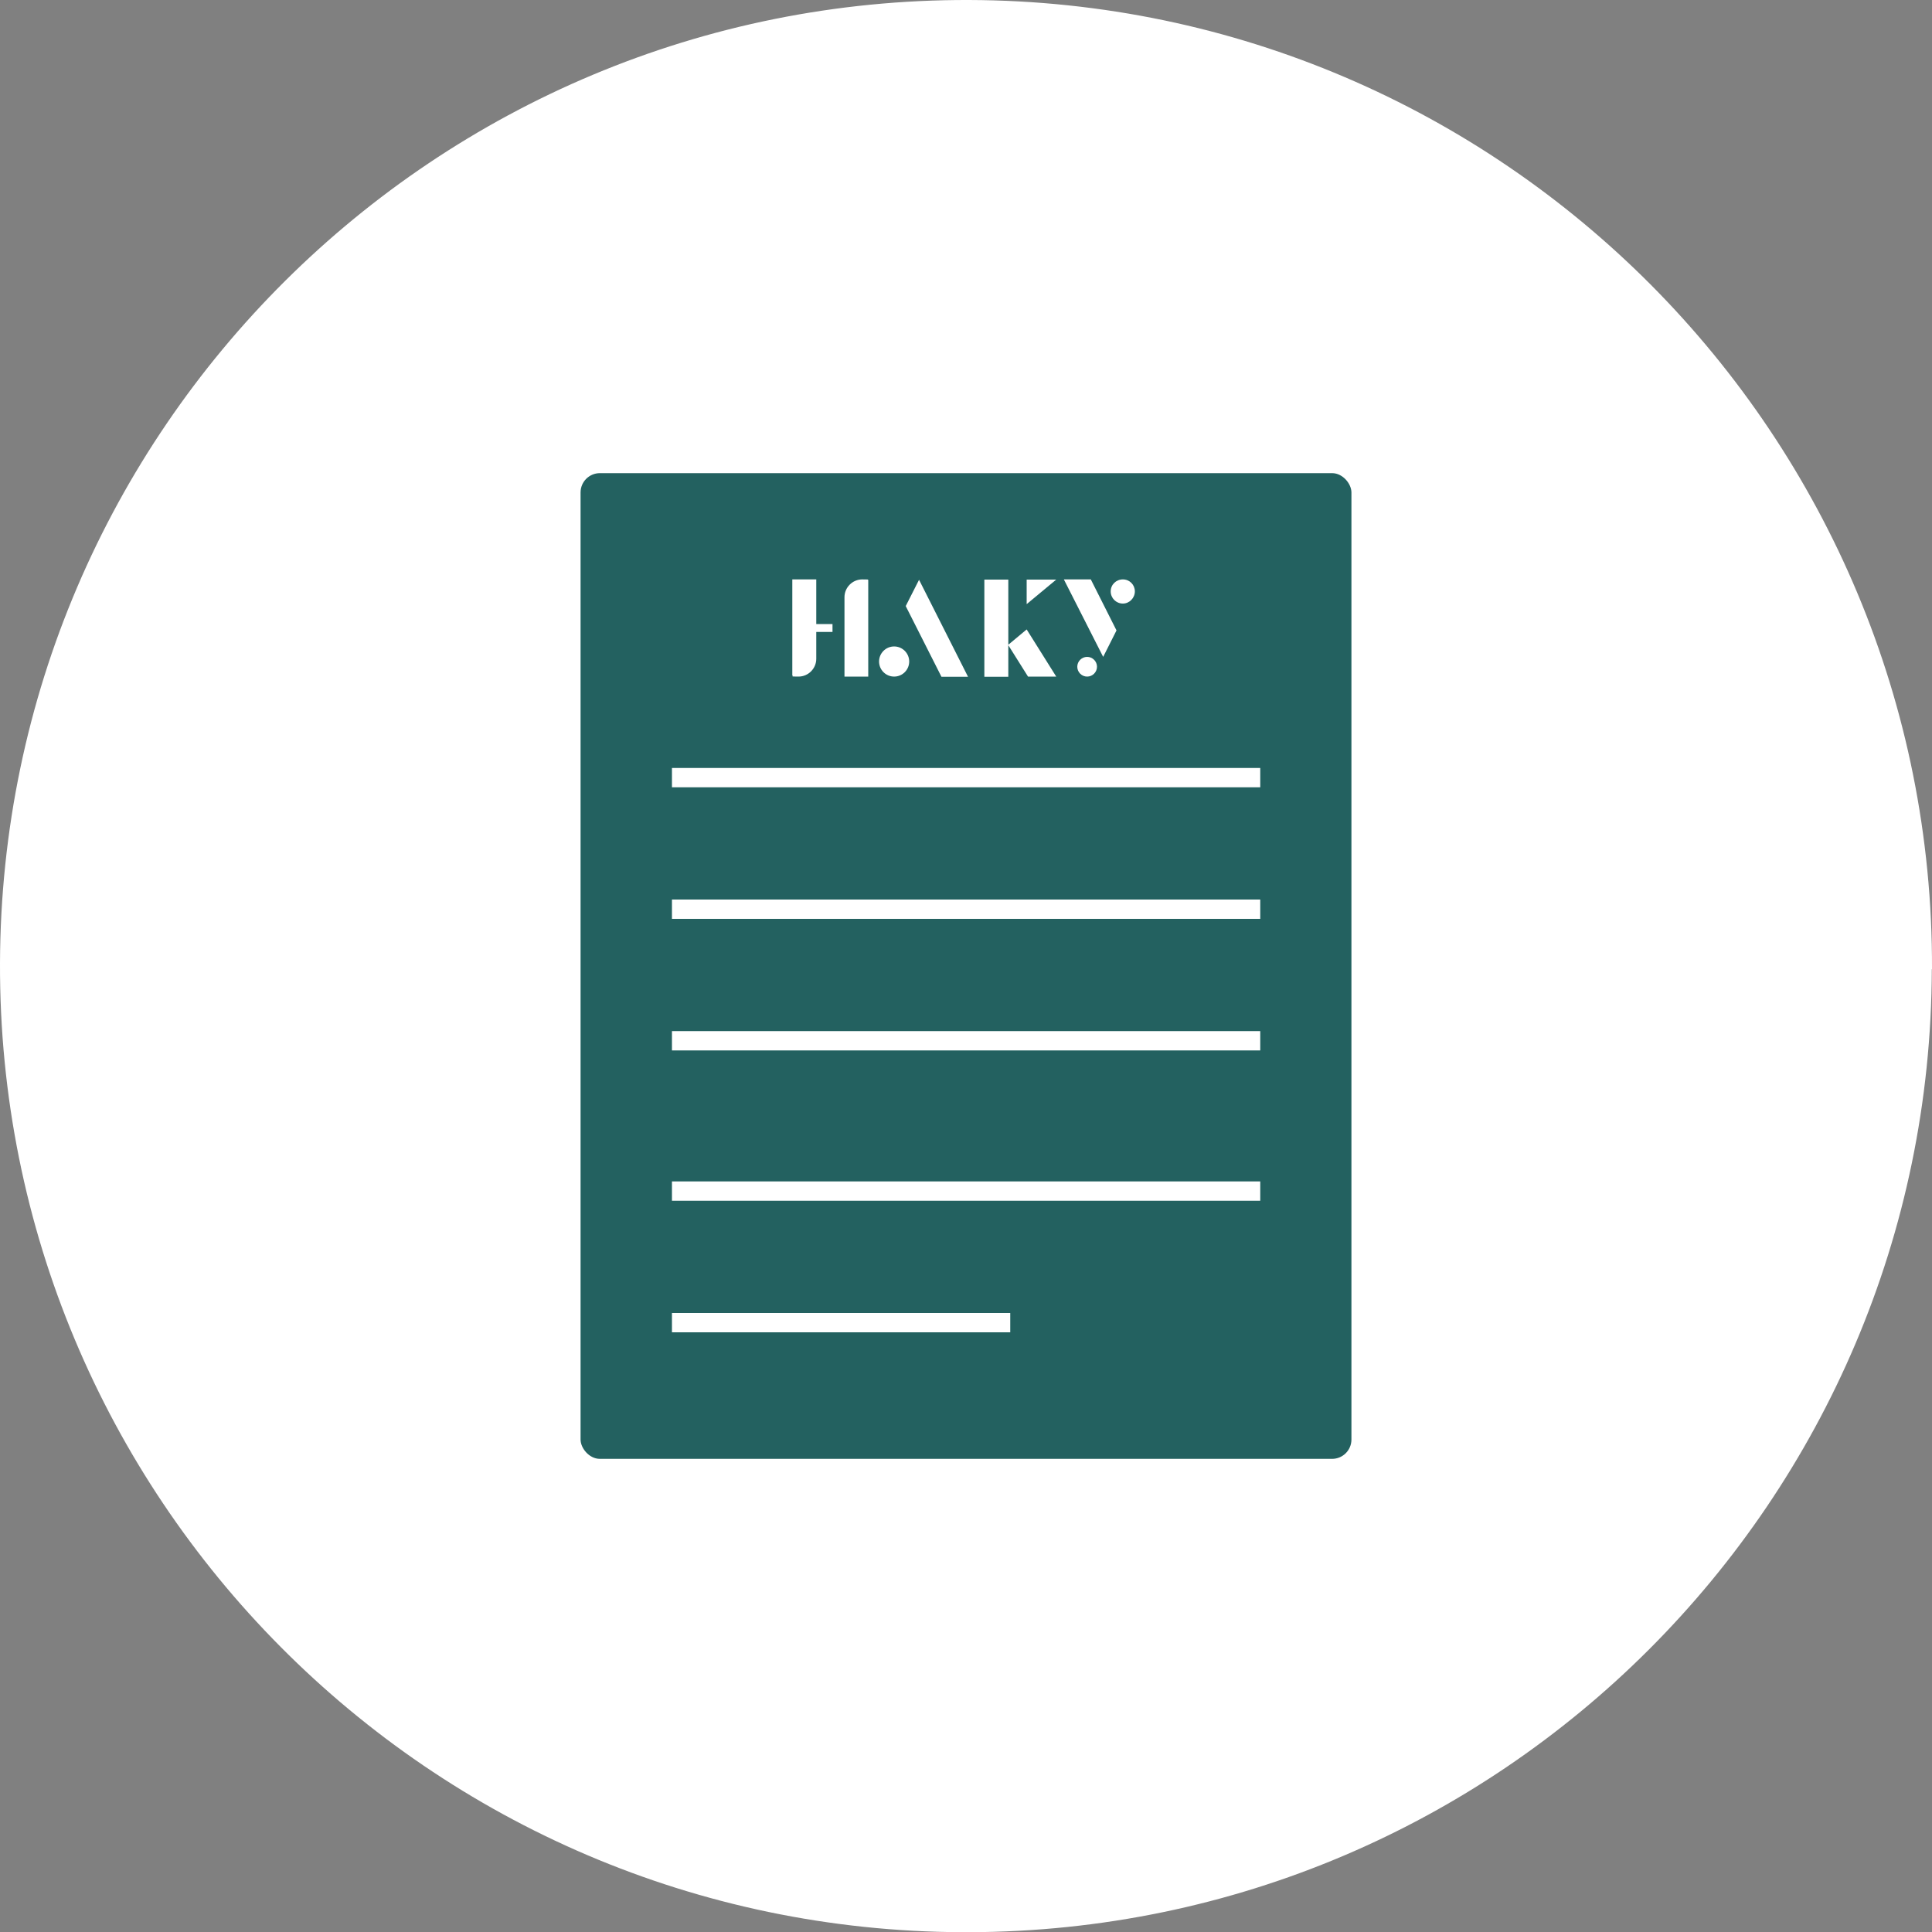 <?xml version="1.0" encoding="UTF-8"?>
<svg id="Layer_1" data-name="Layer 1" xmlns="http://www.w3.org/2000/svg" version="1.1" xmlns:xlink="http://www.w3.org/1999/xlink" viewBox="0 0 1000 1000">
  <rect x="0" y="0" width="1000" height="1000" fill="#808080" stroke="none"/>
  <defs>
    <style>
      .cls-1, .cls-2 {
        fill: none;
      }

      .cls-1, .cls-3, .cls-4 {
        stroke-width: 0px;
      }

      .cls-2 {
        stroke: #fff;
        stroke-width: 10px;
      }

      .cls-5 {
        clip-path: url(#clippath);
      }

      .cls-3 {
        fill: #fff;
      }

      .cls-4 {
        fill: #236160;
      }
    </style>
    <clipPath id="clippath">
      <rect class="cls-1" width="1000" height="1000"/>
    </clipPath>
  </defs>
  <g id="Group_187" data-name="Group 187">
    <g id="Group_68" data-name="Group 68">
      <g class="cls-5">
        <g id="Group_19" data-name="Group 19">
          <path id="Path_95" data-name="Path 95" class="cls-3" d="M1000,501.6C1000.9,225.5,777.7.9,501.6,0,225.4-.8.9,222.4,0,498.5c-.9,276.1,222.3,500.7,498.4,501.6h3.1c275-.7,497.7-223.5,498.4-498.4"/>
        </g>
      </g>
    </g>
  </g>
  <g id="Group_189" data-name="Group 189">
    <rect id="Rectangle_75" data-name="Rectangle 75" class="cls-4" x="300.5" y="244.9" width="399" height="510.2" rx="10" ry="10"/>
    <g>
      <path id="Path_974" data-name="Path 974" class="cls-2" d="M347.8,402.5h304.5"/>
      <path id="Path_975" data-name="Path 975" class="cls-2" d="M347.8,470.6h304.5"/>
      <path id="Path_976" data-name="Path 976" class="cls-2" d="M347.8,538.7h304.5"/>
      <path id="Path_977" data-name="Path 977" class="cls-2" d="M347.8,616.5h304.5"/>
      <path id="Path_978" data-name="Path 978" class="cls-2" d="M347.8,684.6h175.1"/>
    </g>
    <g>
      <path class="cls-3" d="M422.5,323h8.4v4.1h-8.4v13.9c0,5-4.1,9.2-9.2,9.2s-2.2-.2-3.2-.6v-49.7h12.4v23ZM449.4,300.5v49.7h-12.3v-41.1c0-5,4.1-9.2,9.2-9.2s2.2.2,3.2.6Z"/>
      <path class="cls-3" d="M470.6,342.4c0,4.3-3.5,7.8-7.8,7.8s-7.8-3.5-7.8-7.8,3.5-7.8,7.8-7.8,7.8,3.5,7.8,7.8ZM501.1,350.3h-13.8l-18.5-36.6,6.9-13.6,25.4,50.3Z"/>
      <path class="cls-3" d="M509.5,300h12.4v50.3h-12.4v-50.3ZM531.4,325.8l15.3,24.4h-14.6l-10.3-16.4,9.6-8ZM546.7,300l-15.3,12.7v-12.7h15.3Z"/>
      <path class="cls-3" d="M550.7,299.9h13.9l13.3,26.4-6.9,13.7-20.3-40ZM562.7,340c-2.8,0-5.1,2.3-5.1,5.1s2.3,5.1,5.1,5.1,5.1-2.3,5.1-5.1-2.3-5.1-5.1-5.1ZM581.2,312.4c-3.5,0-6.3-2.8-6.3-6.3s2.8-6.2,6.3-6.2,6.2,2.8,6.2,6.2-2.8,6.3-6.2,6.3Z"/>
    </g>
  </g>
</svg>